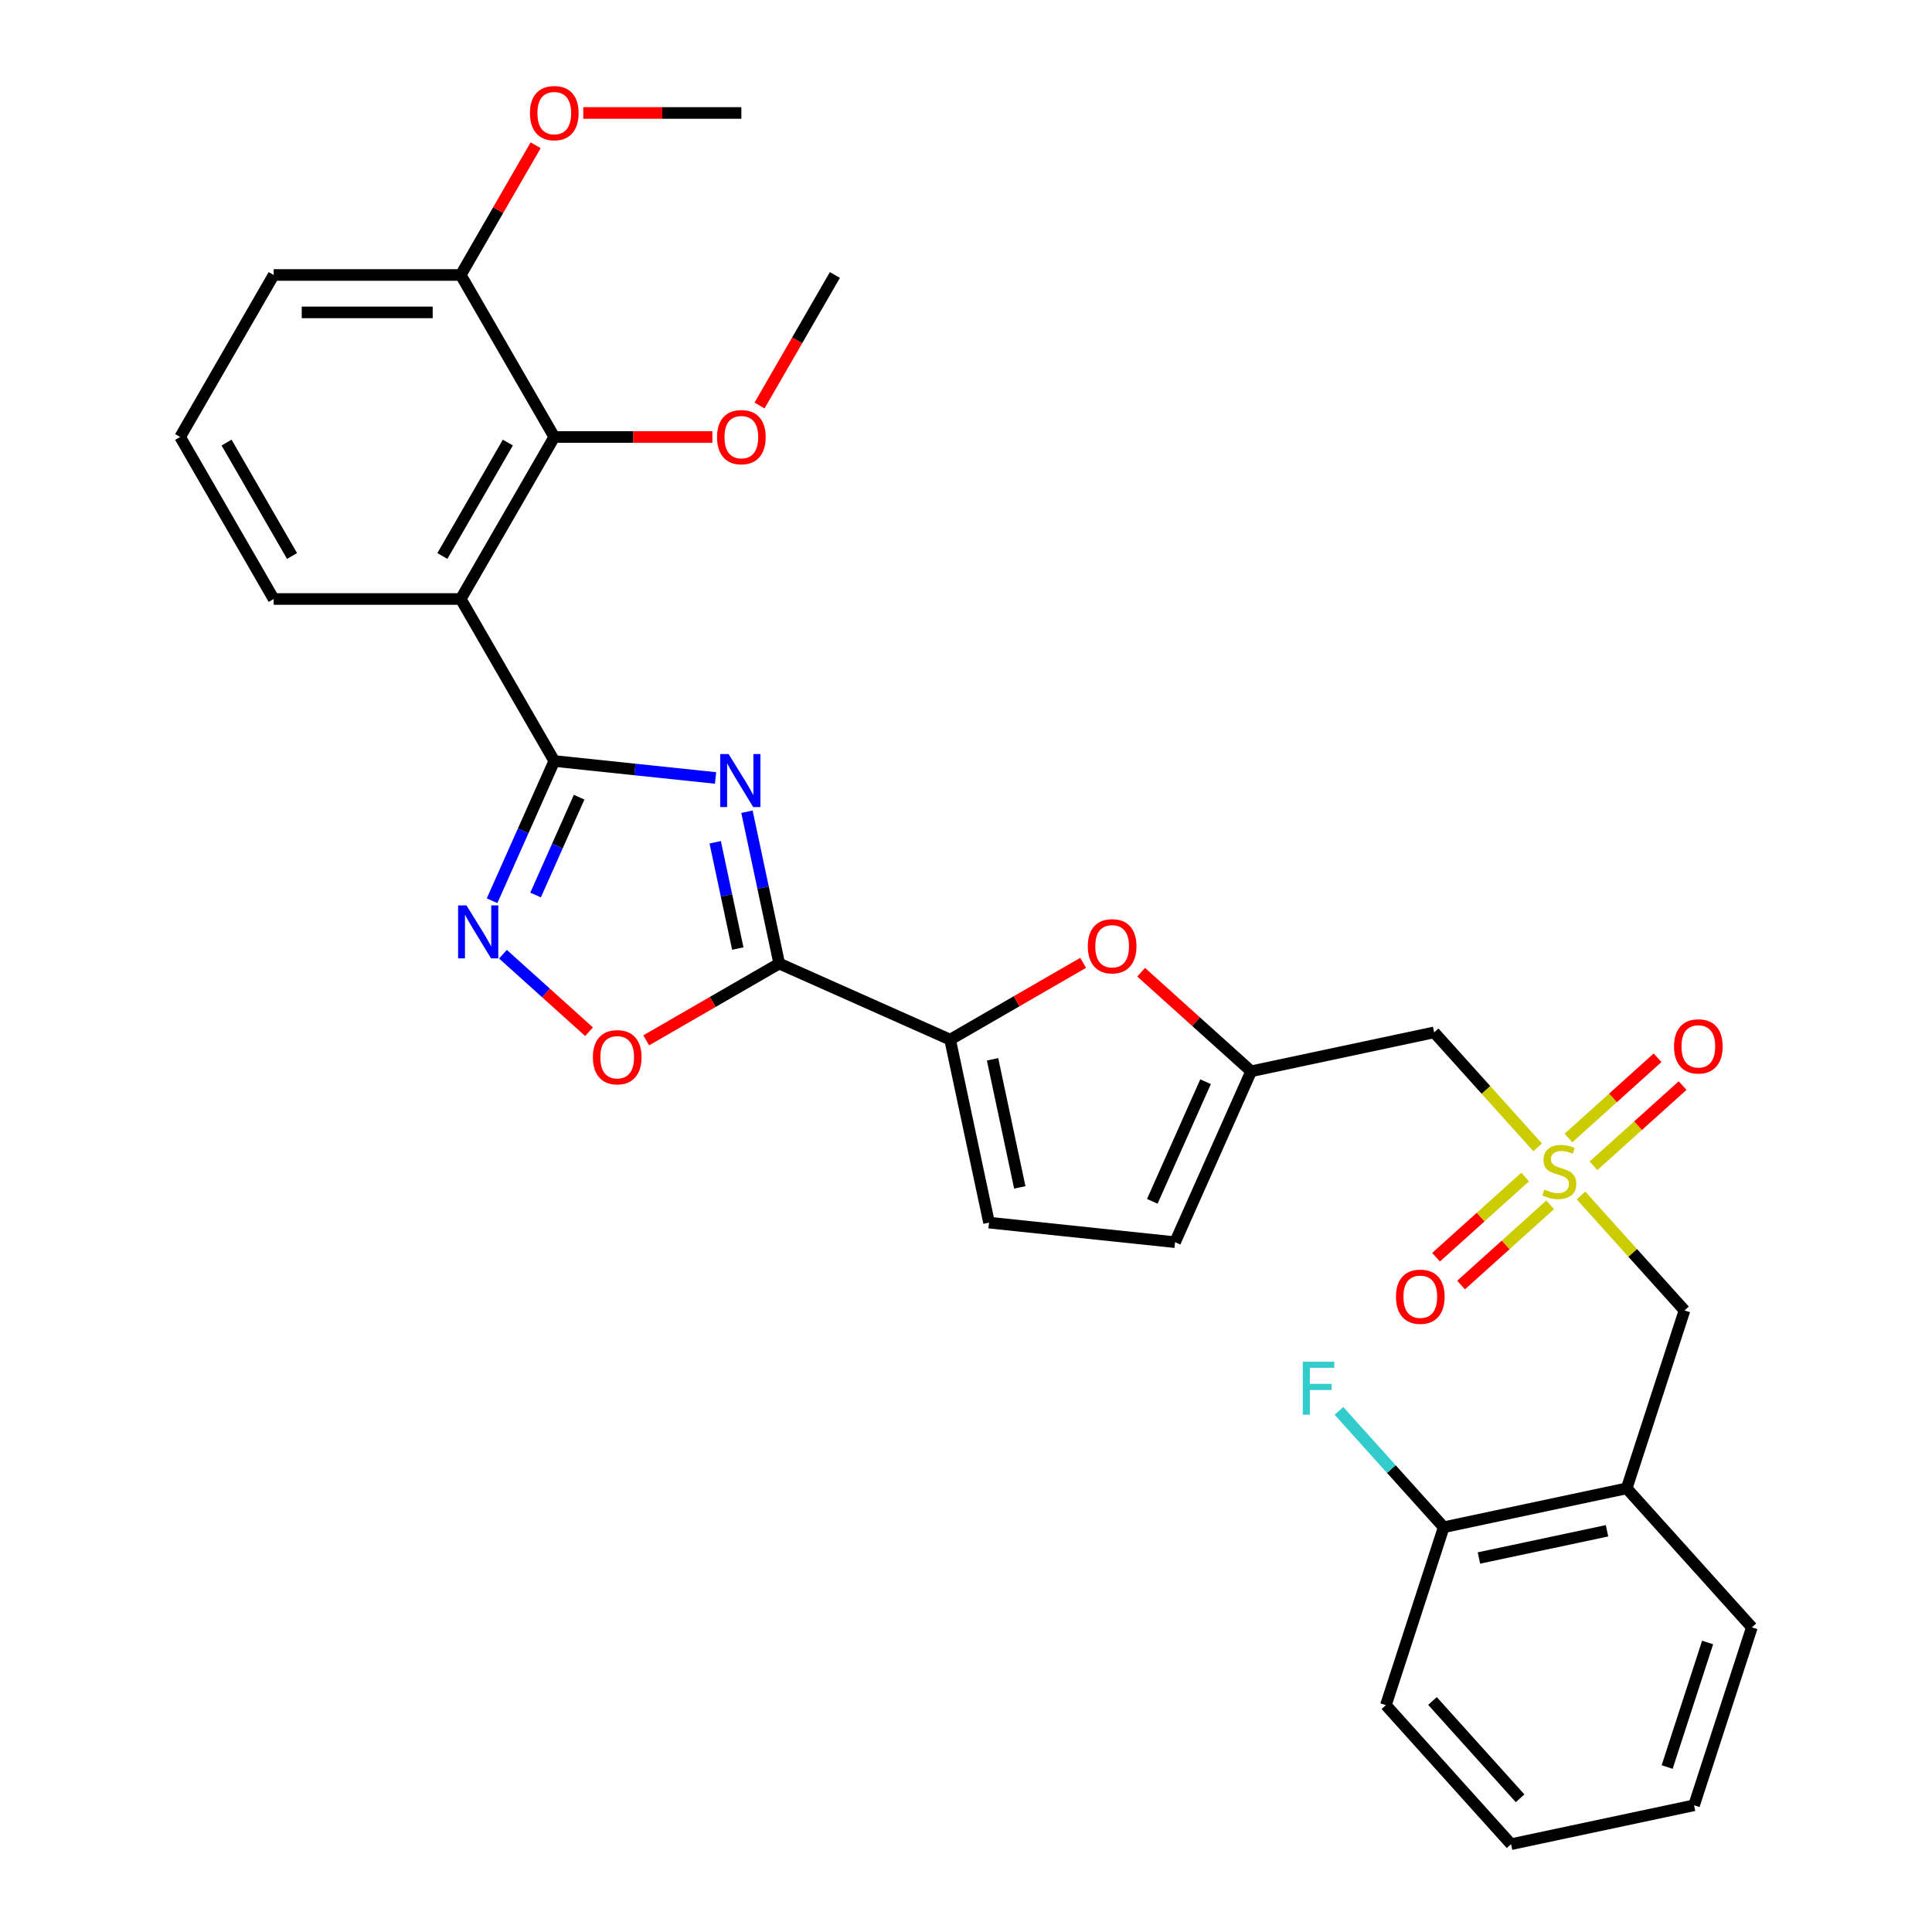 <?xml version='1.0' encoding='iso-8859-1'?>
<svg version='1.1' baseProfile='full'
              xmlns='http://www.w3.org/2000/svg'
                      xmlns:rdkit='http://www.rdkit.org/xml'
                      xmlns:xlink='http://www.w3.org/1999/xlink'
                  xml:space='preserve'
width='1000px' height='1000px' viewBox='0 0 1000 1000'>
<!-- END OF HEADER -->
<rect style='opacity:1.0;fill:#FFFFFF;stroke:none' width='1000' height='1000' x='0' y='0'> </rect>
<path class='bond-0' d='M 370.373,402.67 L 328.634,398.283' style='fill:none;fill-rule:evenodd;stroke:#0000FF;stroke-width:6px;stroke-linecap:butt;stroke-linejoin:miter;stroke-opacity:1' />
<path class='bond-0' d='M 328.634,398.283 L 286.895,393.896' style='fill:none;fill-rule:evenodd;stroke:#000000;stroke-width:6px;stroke-linecap:butt;stroke-linejoin:miter;stroke-opacity:1' />
<path class='bond-1' d='M 386.623,420.149 L 394.974,459.44' style='fill:none;fill-rule:evenodd;stroke:#0000FF;stroke-width:6px;stroke-linecap:butt;stroke-linejoin:miter;stroke-opacity:1' />
<path class='bond-1' d='M 394.974,459.44 L 403.326,498.731' style='fill:none;fill-rule:evenodd;stroke:#000000;stroke-width:6px;stroke-linecap:butt;stroke-linejoin:miter;stroke-opacity:1' />
<path class='bond-1' d='M 370.185,435.963 L 376.031,463.466' style='fill:none;fill-rule:evenodd;stroke:#0000FF;stroke-width:6px;stroke-linecap:butt;stroke-linejoin:miter;stroke-opacity:1' />
<path class='bond-1' d='M 376.031,463.466 L 381.877,490.97' style='fill:none;fill-rule:evenodd;stroke:#000000;stroke-width:6px;stroke-linecap:butt;stroke-linejoin:miter;stroke-opacity:1' />
<path class='bond-3' d='M 286.895,393.896 L 238.48,310.04' style='fill:none;fill-rule:evenodd;stroke:#000000;stroke-width:6px;stroke-linecap:butt;stroke-linejoin:miter;stroke-opacity:1' />
<path class='bond-4' d='M 286.895,393.896 L 270.794,430.059' style='fill:none;fill-rule:evenodd;stroke:#000000;stroke-width:6px;stroke-linecap:butt;stroke-linejoin:miter;stroke-opacity:1' />
<path class='bond-4' d='M 270.794,430.059 L 254.693,466.222' style='fill:none;fill-rule:evenodd;stroke:#0000FF;stroke-width:6px;stroke-linecap:butt;stroke-linejoin:miter;stroke-opacity:1' />
<path class='bond-4' d='M 299.756,412.622 L 288.486,437.936' style='fill:none;fill-rule:evenodd;stroke:#000000;stroke-width:6px;stroke-linecap:butt;stroke-linejoin:miter;stroke-opacity:1' />
<path class='bond-4' d='M 288.486,437.936 L 277.215,463.25' style='fill:none;fill-rule:evenodd;stroke:#0000FF;stroke-width:6px;stroke-linecap:butt;stroke-linejoin:miter;stroke-opacity:1' />
<path class='bond-5' d='M 403.326,498.731 L 491.783,538.115' style='fill:none;fill-rule:evenodd;stroke:#000000;stroke-width:6px;stroke-linecap:butt;stroke-linejoin:miter;stroke-opacity:1' />
<path class='bond-6' d='M 403.326,498.731 L 368.902,518.605' style='fill:none;fill-rule:evenodd;stroke:#000000;stroke-width:6px;stroke-linecap:butt;stroke-linejoin:miter;stroke-opacity:1' />
<path class='bond-6' d='M 368.902,518.605 L 334.478,538.48' style='fill:none;fill-rule:evenodd;stroke:#FF0000;stroke-width:6px;stroke-linecap:butt;stroke-linejoin:miter;stroke-opacity:1' />
<path class='bond-2' d='M 795.89,593.864 L 769.1,564.112' style='fill:none;fill-rule:evenodd;stroke:#CCCC00;stroke-width:6px;stroke-linecap:butt;stroke-linejoin:miter;stroke-opacity:1' />
<path class='bond-2' d='M 769.1,564.112 L 742.311,534.359' style='fill:none;fill-rule:evenodd;stroke:#000000;stroke-width:6px;stroke-linecap:butt;stroke-linejoin:miter;stroke-opacity:1' />
<path class='bond-13' d='M 818.315,618.771 L 845.105,648.523' style='fill:none;fill-rule:evenodd;stroke:#CCCC00;stroke-width:6px;stroke-linecap:butt;stroke-linejoin:miter;stroke-opacity:1' />
<path class='bond-13' d='M 845.105,648.523 L 871.894,678.276' style='fill:none;fill-rule:evenodd;stroke:#000000;stroke-width:6px;stroke-linecap:butt;stroke-linejoin:miter;stroke-opacity:1' />
<path class='bond-15' d='M 789.41,609.218 L 766.354,629.978' style='fill:none;fill-rule:evenodd;stroke:#CCCC00;stroke-width:6px;stroke-linecap:butt;stroke-linejoin:miter;stroke-opacity:1' />
<path class='bond-15' d='M 766.354,629.978 L 743.297,650.739' style='fill:none;fill-rule:evenodd;stroke:#FF0000;stroke-width:6px;stroke-linecap:butt;stroke-linejoin:miter;stroke-opacity:1' />
<path class='bond-15' d='M 802.369,623.609 L 779.312,644.37' style='fill:none;fill-rule:evenodd;stroke:#CCCC00;stroke-width:6px;stroke-linecap:butt;stroke-linejoin:miter;stroke-opacity:1' />
<path class='bond-15' d='M 779.312,644.37 L 756.255,665.131' style='fill:none;fill-rule:evenodd;stroke:#FF0000;stroke-width:6px;stroke-linecap:butt;stroke-linejoin:miter;stroke-opacity:1' />
<path class='bond-16' d='M 824.794,603.417 L 847.851,582.657' style='fill:none;fill-rule:evenodd;stroke:#CCCC00;stroke-width:6px;stroke-linecap:butt;stroke-linejoin:miter;stroke-opacity:1' />
<path class='bond-16' d='M 847.851,582.657 L 870.908,561.896' style='fill:none;fill-rule:evenodd;stroke:#FF0000;stroke-width:6px;stroke-linecap:butt;stroke-linejoin:miter;stroke-opacity:1' />
<path class='bond-16' d='M 811.836,589.026 L 834.893,568.265' style='fill:none;fill-rule:evenodd;stroke:#CCCC00;stroke-width:6px;stroke-linecap:butt;stroke-linejoin:miter;stroke-opacity:1' />
<path class='bond-16' d='M 834.893,568.265 L 857.95,547.504' style='fill:none;fill-rule:evenodd;stroke:#FF0000;stroke-width:6px;stroke-linecap:butt;stroke-linejoin:miter;stroke-opacity:1' />
<path class='bond-9' d='M 238.48,310.04 L 286.895,226.183' style='fill:none;fill-rule:evenodd;stroke:#000000;stroke-width:6px;stroke-linecap:butt;stroke-linejoin:miter;stroke-opacity:1' />
<path class='bond-9' d='M 228.971,287.778 L 262.862,229.079' style='fill:none;fill-rule:evenodd;stroke:#000000;stroke-width:6px;stroke-linecap:butt;stroke-linejoin:miter;stroke-opacity:1' />
<path class='bond-20' d='M 238.48,310.04 L 141.651,310.04' style='fill:none;fill-rule:evenodd;stroke:#000000;stroke-width:6px;stroke-linecap:butt;stroke-linejoin:miter;stroke-opacity:1' />
<path class='bond-31' d='M 260.331,493.897 L 282.612,513.958' style='fill:none;fill-rule:evenodd;stroke:#0000FF;stroke-width:6px;stroke-linecap:butt;stroke-linejoin:miter;stroke-opacity:1' />
<path class='bond-31' d='M 282.612,513.958 L 304.892,534.02' style='fill:none;fill-rule:evenodd;stroke:#FF0000;stroke-width:6px;stroke-linecap:butt;stroke-linejoin:miter;stroke-opacity:1' />
<path class='bond-7' d='M 491.783,538.115 L 526.207,518.24' style='fill:none;fill-rule:evenodd;stroke:#000000;stroke-width:6px;stroke-linecap:butt;stroke-linejoin:miter;stroke-opacity:1' />
<path class='bond-7' d='M 526.207,518.24 L 560.631,498.365' style='fill:none;fill-rule:evenodd;stroke:#FF0000;stroke-width:6px;stroke-linecap:butt;stroke-linejoin:miter;stroke-opacity:1' />
<path class='bond-11' d='M 491.783,538.115 L 511.915,632.828' style='fill:none;fill-rule:evenodd;stroke:#000000;stroke-width:6px;stroke-linecap:butt;stroke-linejoin:miter;stroke-opacity:1' />
<path class='bond-11' d='M 513.746,548.295 L 527.838,614.594' style='fill:none;fill-rule:evenodd;stroke:#000000;stroke-width:6px;stroke-linecap:butt;stroke-linejoin:miter;stroke-opacity:1' />
<path class='bond-8' d='M 590.648,503.214 L 619.123,528.853' style='fill:none;fill-rule:evenodd;stroke:#FF0000;stroke-width:6px;stroke-linecap:butt;stroke-linejoin:miter;stroke-opacity:1' />
<path class='bond-8' d='M 619.123,528.853 L 647.598,554.491' style='fill:none;fill-rule:evenodd;stroke:#000000;stroke-width:6px;stroke-linecap:butt;stroke-linejoin:miter;stroke-opacity:1' />
<path class='bond-10' d='M 647.598,554.491 L 742.311,534.359' style='fill:none;fill-rule:evenodd;stroke:#000000;stroke-width:6px;stroke-linecap:butt;stroke-linejoin:miter;stroke-opacity:1' />
<path class='bond-32' d='M 647.598,554.491 L 608.214,642.949' style='fill:none;fill-rule:evenodd;stroke:#000000;stroke-width:6px;stroke-linecap:butt;stroke-linejoin:miter;stroke-opacity:1' />
<path class='bond-32' d='M 623.999,559.883 L 596.43,621.804' style='fill:none;fill-rule:evenodd;stroke:#000000;stroke-width:6px;stroke-linecap:butt;stroke-linejoin:miter;stroke-opacity:1' />
<path class='bond-17' d='M 286.895,226.183 L 238.48,142.327' style='fill:none;fill-rule:evenodd;stroke:#000000;stroke-width:6px;stroke-linecap:butt;stroke-linejoin:miter;stroke-opacity:1' />
<path class='bond-19' d='M 286.895,226.183 L 327.805,226.183' style='fill:none;fill-rule:evenodd;stroke:#000000;stroke-width:6px;stroke-linecap:butt;stroke-linejoin:miter;stroke-opacity:1' />
<path class='bond-19' d='M 327.805,226.183 L 368.716,226.183' style='fill:none;fill-rule:evenodd;stroke:#FF0000;stroke-width:6px;stroke-linecap:butt;stroke-linejoin:miter;stroke-opacity:1' />
<path class='bond-14' d='M 511.915,632.828 L 608.214,642.949' style='fill:none;fill-rule:evenodd;stroke:#000000;stroke-width:6px;stroke-linecap:butt;stroke-linejoin:miter;stroke-opacity:1' />
<path class='bond-12' d='M 841.972,770.366 L 871.894,678.276' style='fill:none;fill-rule:evenodd;stroke:#000000;stroke-width:6px;stroke-linecap:butt;stroke-linejoin:miter;stroke-opacity:1' />
<path class='bond-18' d='M 841.972,770.366 L 747.259,790.497' style='fill:none;fill-rule:evenodd;stroke:#000000;stroke-width:6px;stroke-linecap:butt;stroke-linejoin:miter;stroke-opacity:1' />
<path class='bond-18' d='M 831.791,792.328 L 765.492,806.42' style='fill:none;fill-rule:evenodd;stroke:#000000;stroke-width:6px;stroke-linecap:butt;stroke-linejoin:miter;stroke-opacity:1' />
<path class='bond-23' d='M 841.972,770.366 L 906.763,842.324' style='fill:none;fill-rule:evenodd;stroke:#000000;stroke-width:6px;stroke-linecap:butt;stroke-linejoin:miter;stroke-opacity:1' />
<path class='bond-22' d='M 238.48,142.327 L 257.863,108.755' style='fill:none;fill-rule:evenodd;stroke:#000000;stroke-width:6px;stroke-linecap:butt;stroke-linejoin:miter;stroke-opacity:1' />
<path class='bond-22' d='M 257.863,108.755 L 277.246,75.183' style='fill:none;fill-rule:evenodd;stroke:#FF0000;stroke-width:6px;stroke-linecap:butt;stroke-linejoin:miter;stroke-opacity:1' />
<path class='bond-33' d='M 238.48,142.327 L 141.651,142.327' style='fill:none;fill-rule:evenodd;stroke:#000000;stroke-width:6px;stroke-linecap:butt;stroke-linejoin:miter;stroke-opacity:1' />
<path class='bond-33' d='M 223.956,161.692 L 156.176,161.692' style='fill:none;fill-rule:evenodd;stroke:#000000;stroke-width:6px;stroke-linecap:butt;stroke-linejoin:miter;stroke-opacity:1' />
<path class='bond-21' d='M 747.259,790.497 L 720.15,760.39' style='fill:none;fill-rule:evenodd;stroke:#000000;stroke-width:6px;stroke-linecap:butt;stroke-linejoin:miter;stroke-opacity:1' />
<path class='bond-21' d='M 720.15,760.39 L 693.041,730.283' style='fill:none;fill-rule:evenodd;stroke:#33CCCC;stroke-width:6px;stroke-linecap:butt;stroke-linejoin:miter;stroke-opacity:1' />
<path class='bond-26' d='M 747.259,790.497 L 717.337,882.587' style='fill:none;fill-rule:evenodd;stroke:#000000;stroke-width:6px;stroke-linecap:butt;stroke-linejoin:miter;stroke-opacity:1' />
<path class='bond-27' d='M 393.127,209.896 L 412.633,176.111' style='fill:none;fill-rule:evenodd;stroke:#FF0000;stroke-width:6px;stroke-linecap:butt;stroke-linejoin:miter;stroke-opacity:1' />
<path class='bond-27' d='M 412.633,176.111 L 432.139,142.327' style='fill:none;fill-rule:evenodd;stroke:#000000;stroke-width:6px;stroke-linecap:butt;stroke-linejoin:miter;stroke-opacity:1' />
<path class='bond-24' d='M 141.651,310.04 L 93.237,226.183' style='fill:none;fill-rule:evenodd;stroke:#000000;stroke-width:6px;stroke-linecap:butt;stroke-linejoin:miter;stroke-opacity:1' />
<path class='bond-24' d='M 151.16,287.778 L 117.27,229.079' style='fill:none;fill-rule:evenodd;stroke:#000000;stroke-width:6px;stroke-linecap:butt;stroke-linejoin:miter;stroke-opacity:1' />
<path class='bond-28' d='M 301.904,58.47 L 342.814,58.47' style='fill:none;fill-rule:evenodd;stroke:#FF0000;stroke-width:6px;stroke-linecap:butt;stroke-linejoin:miter;stroke-opacity:1' />
<path class='bond-28' d='M 342.814,58.47 L 383.724,58.47' style='fill:none;fill-rule:evenodd;stroke:#000000;stroke-width:6px;stroke-linecap:butt;stroke-linejoin:miter;stroke-opacity:1' />
<path class='bond-29' d='M 906.763,842.324 L 876.841,934.414' style='fill:none;fill-rule:evenodd;stroke:#000000;stroke-width:6px;stroke-linecap:butt;stroke-linejoin:miter;stroke-opacity:1' />
<path class='bond-29' d='M 883.857,850.153 L 862.912,914.616' style='fill:none;fill-rule:evenodd;stroke:#000000;stroke-width:6px;stroke-linecap:butt;stroke-linejoin:miter;stroke-opacity:1' />
<path class='bond-25' d='M 93.237,226.183 L 141.651,142.327' style='fill:none;fill-rule:evenodd;stroke:#000000;stroke-width:6px;stroke-linecap:butt;stroke-linejoin:miter;stroke-opacity:1' />
<path class='bond-34' d='M 717.337,882.587 L 782.128,954.545' style='fill:none;fill-rule:evenodd;stroke:#000000;stroke-width:6px;stroke-linecap:butt;stroke-linejoin:miter;stroke-opacity:1' />
<path class='bond-34' d='M 741.447,880.423 L 786.801,930.793' style='fill:none;fill-rule:evenodd;stroke:#000000;stroke-width:6px;stroke-linecap:butt;stroke-linejoin:miter;stroke-opacity:1' />
<path class='bond-30' d='M 876.841,934.414 L 782.128,954.545' style='fill:none;fill-rule:evenodd;stroke:#000000;stroke-width:6px;stroke-linecap:butt;stroke-linejoin:miter;stroke-opacity:1' />
<path  class='atom-0' d='M 377.132 390.306
L 386.118 404.831
Q 387.009 406.264, 388.442 408.859
Q 389.875 411.454, 389.952 411.609
L 389.952 390.306
L 393.593 390.306
L 393.593 417.728
L 389.836 417.728
L 380.192 401.848
Q 379.069 399.989, 377.868 397.859
Q 376.706 395.729, 376.358 395.07
L 376.358 417.728
L 372.794 417.728
L 372.794 390.306
L 377.132 390.306
' fill='#0000FF'/>
<path  class='atom-3' d='M 799.356 615.729
Q 799.666 615.845, 800.944 616.388
Q 802.222 616.93, 803.617 617.279
Q 805.05 617.588, 806.444 617.588
Q 809.039 617.588, 810.55 616.349
Q 812.06 615.071, 812.06 612.863
Q 812.06 611.353, 811.285 610.423
Q 810.55 609.493, 809.388 608.99
Q 808.226 608.486, 806.289 607.905
Q 803.849 607.17, 802.377 606.472
Q 800.944 605.775, 799.898 604.303
Q 798.891 602.832, 798.891 600.353
Q 798.891 596.906, 801.215 594.775
Q 803.578 592.645, 808.226 592.645
Q 811.402 592.645, 815.004 594.156
L 814.113 597.138
Q 810.821 595.782, 808.342 595.782
Q 805.669 595.782, 804.198 596.906
Q 802.726 597.99, 802.764 599.888
Q 802.764 601.36, 803.5 602.251
Q 804.275 603.141, 805.36 603.645
Q 806.483 604.149, 808.342 604.729
Q 810.821 605.504, 812.292 606.279
Q 813.764 607.053, 814.81 608.641
Q 815.895 610.191, 815.895 612.863
Q 815.895 616.659, 813.338 618.712
Q 810.821 620.726, 806.599 620.726
Q 804.159 620.726, 802.3 620.183
Q 800.479 619.68, 798.31 618.789
L 799.356 615.729
' fill='#CCCC00'/>
<path  class='atom-5' d='M 241.45 468.643
L 250.435 483.167
Q 251.326 484.6, 252.759 487.195
Q 254.192 489.79, 254.27 489.945
L 254.27 468.643
L 257.91 468.643
L 257.91 496.065
L 254.154 496.065
L 244.509 480.185
Q 243.386 478.326, 242.185 476.196
Q 241.023 474.065, 240.675 473.407
L 240.675 496.065
L 237.112 496.065
L 237.112 468.643
L 241.45 468.643
' fill='#0000FF'/>
<path  class='atom-7' d='M 306.881 547.223
Q 306.881 540.638, 310.135 536.959
Q 313.388 533.279, 319.469 533.279
Q 325.55 533.279, 328.803 536.959
Q 332.057 540.638, 332.057 547.223
Q 332.057 553.884, 328.765 557.68
Q 325.473 561.437, 319.469 561.437
Q 313.427 561.437, 310.135 557.68
Q 306.881 553.923, 306.881 547.223
M 319.469 558.339
Q 323.652 558.339, 325.899 555.55
Q 328.184 552.723, 328.184 547.223
Q 328.184 541.839, 325.899 539.128
Q 323.652 536.378, 319.469 536.378
Q 315.286 536.378, 313.001 539.089
Q 310.754 541.8, 310.754 547.223
Q 310.754 552.761, 313.001 555.55
Q 315.286 558.339, 319.469 558.339
' fill='#FF0000'/>
<path  class='atom-8' d='M 563.052 489.777
Q 563.052 483.193, 566.306 479.514
Q 569.559 475.834, 575.64 475.834
Q 581.721 475.834, 584.974 479.514
Q 588.228 483.193, 588.228 489.777
Q 588.228 496.439, 584.935 500.235
Q 581.643 503.992, 575.64 503.992
Q 569.598 503.992, 566.306 500.235
Q 563.052 496.478, 563.052 489.777
M 575.64 500.893
Q 579.823 500.893, 582.069 498.105
Q 584.354 495.277, 584.354 489.777
Q 584.354 484.394, 582.069 481.683
Q 579.823 478.933, 575.64 478.933
Q 571.457 478.933, 569.172 481.644
Q 566.925 484.355, 566.925 489.777
Q 566.925 495.316, 569.172 498.105
Q 571.457 500.893, 575.64 500.893
' fill='#FF0000'/>
<path  class='atom-16' d='M 722.557 671.186
Q 722.557 664.602, 725.81 660.922
Q 729.064 657.243, 735.144 657.243
Q 741.225 657.243, 744.479 660.922
Q 747.732 664.602, 747.732 671.186
Q 747.732 677.848, 744.44 681.644
Q 741.148 685.401, 735.144 685.401
Q 729.102 685.401, 725.81 681.644
Q 722.557 677.887, 722.557 671.186
M 735.144 682.302
Q 739.327 682.302, 741.574 679.514
Q 743.859 676.686, 743.859 671.186
Q 743.859 665.803, 741.574 663.091
Q 739.327 660.341, 735.144 660.341
Q 730.961 660.341, 728.676 663.053
Q 726.43 665.764, 726.43 671.186
Q 726.43 676.725, 728.676 679.514
Q 730.961 682.302, 735.144 682.302
' fill='#FF0000'/>
<path  class='atom-17' d='M 866.473 541.604
Q 866.473 535.019, 869.726 531.34
Q 872.98 527.66, 879.061 527.66
Q 885.141 527.66, 888.395 531.34
Q 891.648 535.019, 891.648 541.604
Q 891.648 548.265, 888.356 552.061
Q 885.064 555.818, 879.061 555.818
Q 873.018 555.818, 869.726 552.061
Q 866.473 548.304, 866.473 541.604
M 879.061 552.72
Q 883.244 552.72, 885.49 549.931
Q 887.775 547.104, 887.775 541.604
Q 887.775 536.22, 885.49 533.509
Q 883.244 530.759, 879.061 530.759
Q 874.877 530.759, 872.592 533.47
Q 870.346 536.181, 870.346 541.604
Q 870.346 547.142, 872.592 549.931
Q 874.877 552.72, 879.061 552.72
' fill='#FF0000'/>
<path  class='atom-20' d='M 371.136 226.261
Q 371.136 219.676, 374.39 215.997
Q 377.643 212.317, 383.724 212.317
Q 389.805 212.317, 393.058 215.997
Q 396.312 219.676, 396.312 226.261
Q 396.312 232.922, 393.02 236.718
Q 389.728 240.475, 383.724 240.475
Q 377.682 240.475, 374.39 236.718
Q 371.136 232.961, 371.136 226.261
M 383.724 237.377
Q 387.907 237.377, 390.154 234.588
Q 392.439 231.76, 392.439 226.261
Q 392.439 220.877, 390.154 218.166
Q 387.907 215.416, 383.724 215.416
Q 379.541 215.416, 377.256 218.127
Q 375.009 220.838, 375.009 226.261
Q 375.009 231.799, 377.256 234.588
Q 379.541 237.377, 383.724 237.377
' fill='#FF0000'/>
<path  class='atom-22' d='M 674.314 704.828
L 690.62 704.828
L 690.62 707.966
L 677.994 707.966
L 677.994 716.293
L 689.226 716.293
L 689.226 719.469
L 677.994 719.469
L 677.994 732.25
L 674.314 732.25
L 674.314 704.828
' fill='#33CCCC'/>
<path  class='atom-23' d='M 274.307 58.548
Q 274.307 51.963, 277.561 48.284
Q 280.814 44.604, 286.895 44.604
Q 292.976 44.604, 296.229 48.284
Q 299.483 51.963, 299.483 58.548
Q 299.483 65.209, 296.191 69.005
Q 292.898 72.762, 286.895 72.762
Q 280.853 72.762, 277.561 69.005
Q 274.307 65.248, 274.307 58.548
M 286.895 69.663
Q 291.078 69.663, 293.324 66.875
Q 295.61 64.047, 295.61 58.548
Q 295.61 53.164, 293.324 50.453
Q 291.078 47.703, 286.895 47.703
Q 282.712 47.703, 280.427 50.414
Q 278.18 53.125, 278.18 58.548
Q 278.18 64.086, 280.427 66.875
Q 282.712 69.663, 286.895 69.663
' fill='#FF0000'/>
</svg>
